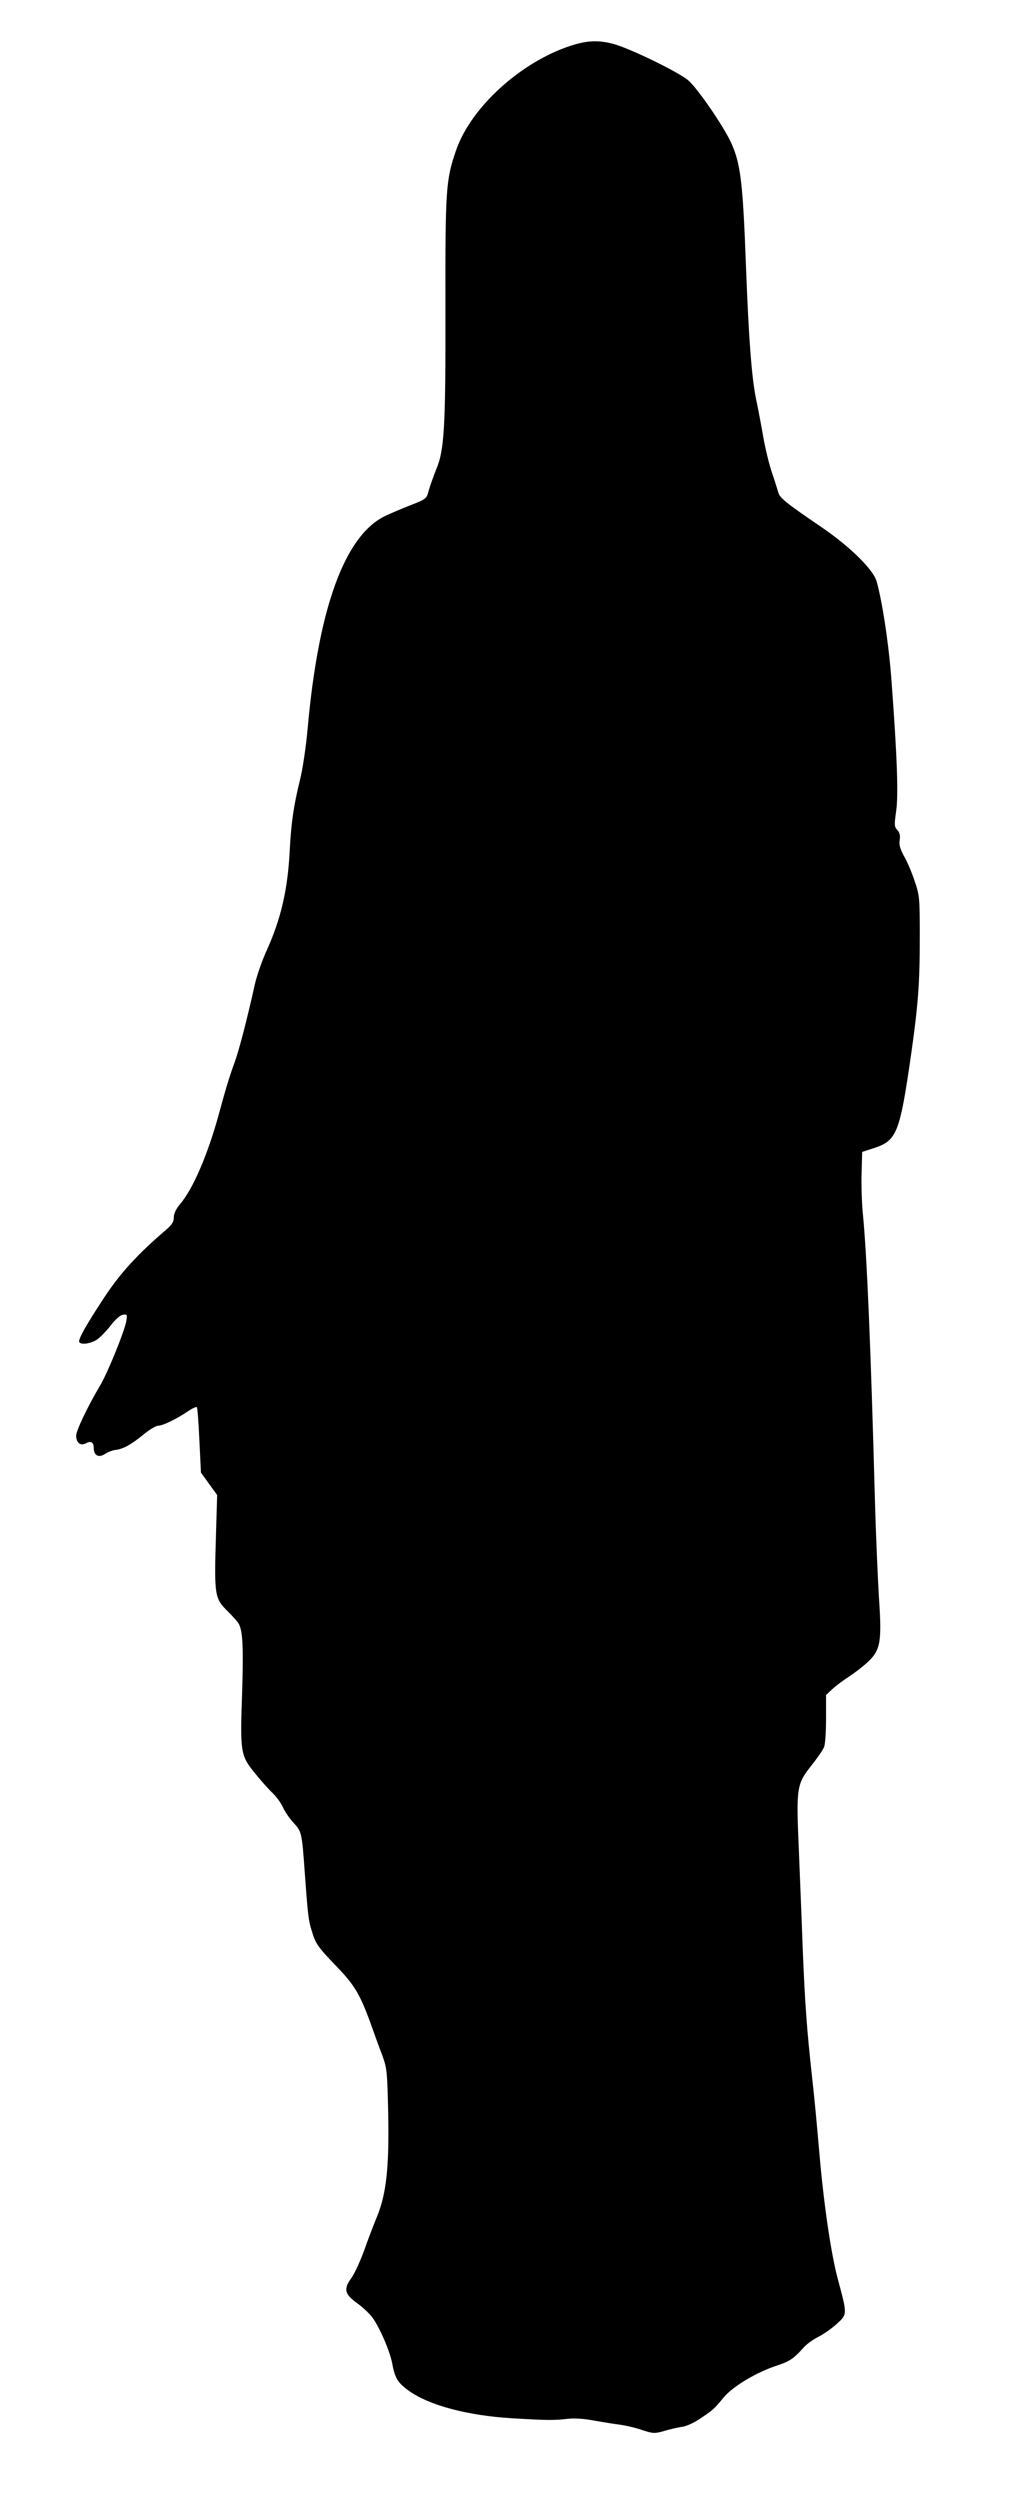 <?xml version="1.0" standalone="no"?>
<!DOCTYPE svg PUBLIC "-//W3C//DTD SVG 20010904//EN"
 "http://www.w3.org/TR/2001/REC-SVG-20010904/DTD/svg10.dtd">
<svg version="1.0" xmlns="http://www.w3.org/2000/svg"
 width="530pt" height="1280pt" viewBox="0 0 530 1280"
 preserveAspectRatio="xMidYMid meet">
<g transform="translate(0,1280) scale(0.1,-0.1)"
fill="#000000" stroke="none">
<path d="M2923 12566 c-258 -84 -513 -317 -588 -537 -52 -151 -55 -199 -54
-804 1 -614 -5 -729 -48 -830 -13 -33 -30 -80 -37 -105 -12 -45 -13 -45 -97
-78 -46 -18 -104 -43 -129 -55 -206 -102 -340 -472 -395 -1091 -8 -88 -25
-205 -39 -260 -32 -129 -45 -220 -52 -354 -10 -205 -44 -354 -119 -520 -24
-53 -51 -131 -60 -172 -40 -180 -79 -330 -102 -395 -31 -86 -44 -129 -83 -272
-55 -201 -131 -380 -197 -457 -21 -25 -33 -50 -33 -69 0 -23 -10 -39 -42 -66
-144 -123 -233 -221 -314 -344 -97 -147 -135 -217 -128 -229 9 -15 58 -8 89
12 17 11 48 43 71 72 24 32 49 54 63 56 22 4 23 1 18 -31 -8 -50 -94 -262
-132 -327 -67 -113 -125 -235 -125 -261 0 -36 22 -54 50 -39 26 14 40 5 40
-24 0 -38 25 -52 57 -31 15 10 40 20 55 21 39 5 78 26 143 79 30 25 64 45 75
45 23 0 96 35 154 75 21 14 41 23 44 20 3 -3 9 -79 13 -170 l8 -165 41 -57 42
-58 -7 -235 c-8 -277 -5 -296 61 -360 25 -25 51 -54 57 -65 20 -37 24 -119 17
-347 -11 -310 -8 -326 62 -413 31 -39 73 -86 93 -105 20 -19 45 -53 55 -76 10
-22 34 -57 54 -78 40 -44 42 -49 56 -246 16 -219 19 -251 35 -302 21 -71 31
-85 125 -183 94 -97 122 -143 177 -293 19 -54 46 -128 61 -167 24 -66 25 -84
30 -300 5 -276 -10 -409 -58 -526 -17 -41 -47 -119 -66 -174 -20 -54 -49 -118
-66 -141 -40 -55 -33 -81 31 -127 27 -19 60 -51 75 -69 39 -52 93 -176 105
-242 13 -73 29 -98 87 -139 105 -74 299 -125 524 -139 183 -11 218 -11 287 -3
32 4 84 1 135 -9 46 -8 106 -18 133 -21 28 -4 78 -15 112 -27 58 -19 65 -19
115 -5 29 9 70 18 90 21 20 2 61 20 90 40 68 45 75 51 124 111 48 57 168 129
276 164 63 21 82 34 137 95 14 15 47 39 74 52 27 14 69 44 94 67 52 48 52 46
4 225 -35 127 -74 395 -96 657 -9 105 -24 269 -35 365 -29 263 -38 389 -50
685 -5 149 -15 378 -20 510 -13 301 -10 321 65 415 30 38 60 81 65 95 6 15 10
80 10 146 l0 120 33 31 c17 16 57 46 87 65 30 20 74 54 97 76 62 60 69 103 54
325 -6 98 -16 327 -21 509 -21 783 -41 1247 -61 1453 -6 58 -9 154 -7 213 l3
109 65 21 c112 38 128 79 184 467 37 259 46 372 46 608 0 203 -1 217 -26 290
-14 42 -38 100 -54 127 -20 37 -27 59 -23 83 4 23 0 39 -12 52 -16 17 -16 27
-6 97 12 83 5 281 -24 669 -13 180 -47 405 -76 507 -17 61 -139 181 -287 281
-179 122 -211 148 -217 176 -4 14 -18 59 -32 100 -14 41 -34 122 -44 180 -10
58 -27 148 -38 200 -22 109 -37 305 -51 675 -16 431 -27 526 -76 634 -38 83
-169 275 -219 319 -48 42 -300 165 -387 188 -74 19 -132 17 -215 -10z"/>
</g>
</svg>
